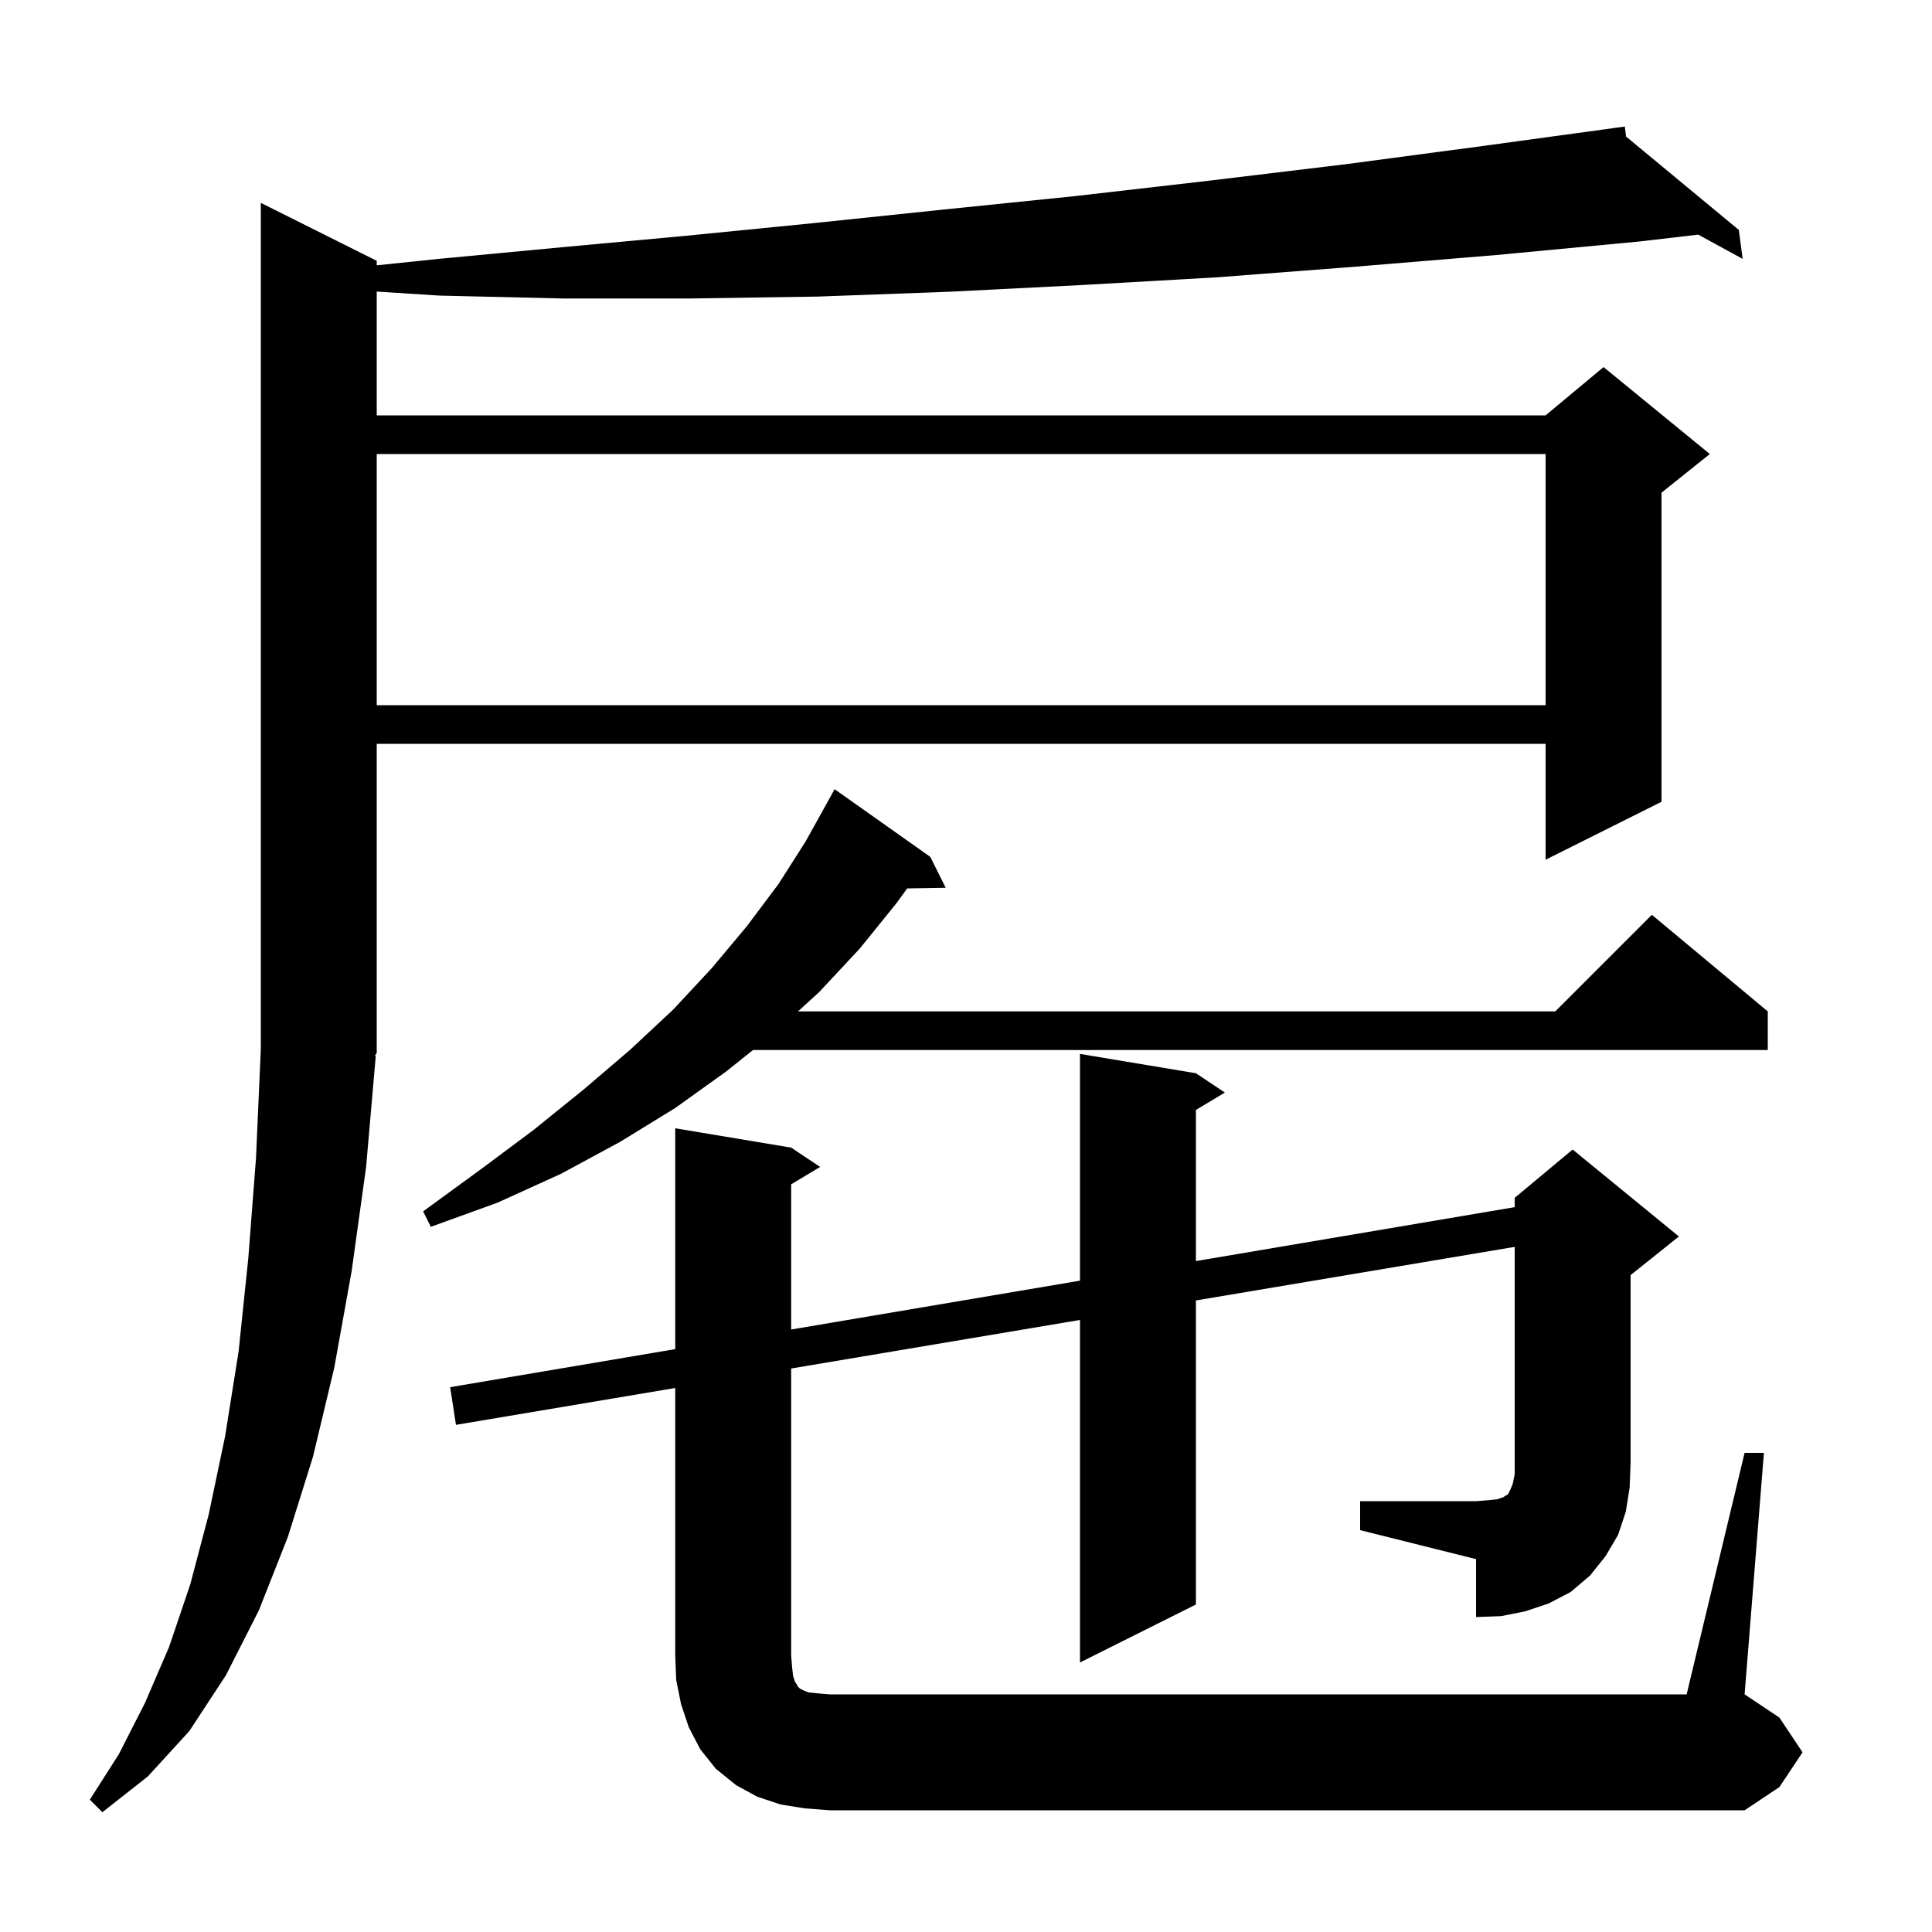 <svg xmlns="http://www.w3.org/2000/svg" xmlns:xlink="http://www.w3.org/1999/xlink" version="1.1" baseProfile="full" viewBox="0 0 200 200" width="200" height="200"><g fill="currentColor"><path d="M 38.9 109.3 L 37.9 120.8 L 36.4 131.6 L 34.6 141.6 L 32.4 150.8 L 29.8 159.1 L 26.8 166.7 L 23.4 173.4 L 19.6 179.2 L 15.3 183.9 L 10.6 187.6 L 9.3 186.3 L 12.3 181.6 L 15.0 176.3 L 17.5 170.5 L 19.7 164.0 L 21.6 156.8 L 23.3 148.7 L 24.7 139.9 L 25.7 130.3 L 26.5 119.9 L 27.0 108.6 L 27.0 21.0 L 39.0 27.0 L 39.0 27.466 L 45.4 26.8 L 58.1 25.6 L 71.1 24.4 L 84.2 23.1 L 97.6 21.7 L 111.3 20.3 L 125.2 18.7 L 139.3 17.0 L 153.6 15.1 L 167.208 13.236 L 167.2 13.2 L 167.238 13.232 L 168.2 13.1 L 168.331 14.136 L 180.0 23.8 L 180.4 26.8 L 175.798 24.29 L 169.7 25.0 L 154.9 26.4 L 140.4 27.6 L 126.1 28.7 L 112.1 29.5 L 98.3 30.2 L 84.7 30.7 L 71.4 30.9 L 58.3 30.9 L 45.5 30.6 L 39.0 30.184 L 39.0 43.0 L 160.0 43.0 L 166.0 38.0 L 177.0 47.0 L 172.0 51.0 L 172.0 83.0 L 160.0 89.0 L 160.0 77.0 L 39.0 77.0 L 39.0 109.0 L 38.804 109.294 Z M 140.8 155.4 L 152.8 155.4 L 154.1 155.3 L 155.0 155.2 L 155.6 155.0 L 155.9 154.8 L 156.1 154.7 L 156.4 154.1 L 156.6 153.6 L 156.8 152.6 L 156.8 129.076 L 123.8 134.623 L 123.8 166.1 L 111.8 172.1 L 111.8 136.641 L 81.9 141.667 L 81.9 171.4 L 82.0 172.6 L 82.1 173.5 L 82.3 174.1 L 82.5 174.4 L 82.6 174.6 L 82.8 174.8 L 83.2 175.0 L 83.7 175.2 L 84.7 175.3 L 85.9 175.4 L 174.6 175.4 L 180.6 150.4 L 182.6 150.4 L 180.6 175.4 L 184.2 177.8 L 186.6 181.4 L 184.2 185.0 L 180.6 187.4 L 85.9 187.4 L 83.3 187.2 L 80.8 186.8 L 78.4 186.0 L 76.2 184.8 L 74.1 183.1 L 72.5 181.1 L 71.3 178.8 L 70.5 176.4 L 70.0 173.9 L 69.9 171.4 L 69.9 143.684 L 47.2 147.5 L 46.6 143.6 L 69.9 139.66 L 69.9 116.8 L 81.9 118.8 L 84.9 120.8 L 81.9 122.6 L 81.9 137.63 L 111.8 132.574 L 111.8 109.1 L 123.8 111.1 L 126.8 113.1 L 123.8 114.9 L 123.8 130.545 L 156.8 124.964 L 156.8 124.0 L 162.8 119.0 L 173.8 128.0 L 168.8 132.0 L 168.8 151.4 L 168.7 154.0 L 168.3 156.5 L 167.5 158.9 L 166.2 161.1 L 164.6 163.1 L 162.6 164.8 L 160.3 166.0 L 157.9 166.8 L 155.4 167.3 L 152.8 167.4 L 152.8 161.4 L 140.8 158.4 Z M 96.3 88.7 L 97.9 91.9 L 93.917 91.968 L 92.8 93.5 L 89.0 98.2 L 84.8 102.7 L 82.61 104.7 L 161.0 104.7 L 171.0 94.7 L 183.0 104.7 L 183.0 108.7 L 77.95 108.7 L 75.2 110.9 L 69.9 114.7 L 64.2 118.2 L 58.1 121.5 L 51.5 124.5 L 44.6 127.0 L 43.8 125.4 L 49.7 121.1 L 55.2 117.0 L 60.4 112.8 L 65.2 108.7 L 69.7 104.5 L 73.7 100.2 L 77.3 95.9 L 80.6 91.5 L 83.4 87.1 L 86.4 81.7 Z M 39.0 47.0 L 39.0 73.0 L 160.0 73.0 L 160.0 47.0 Z "/></g></svg>